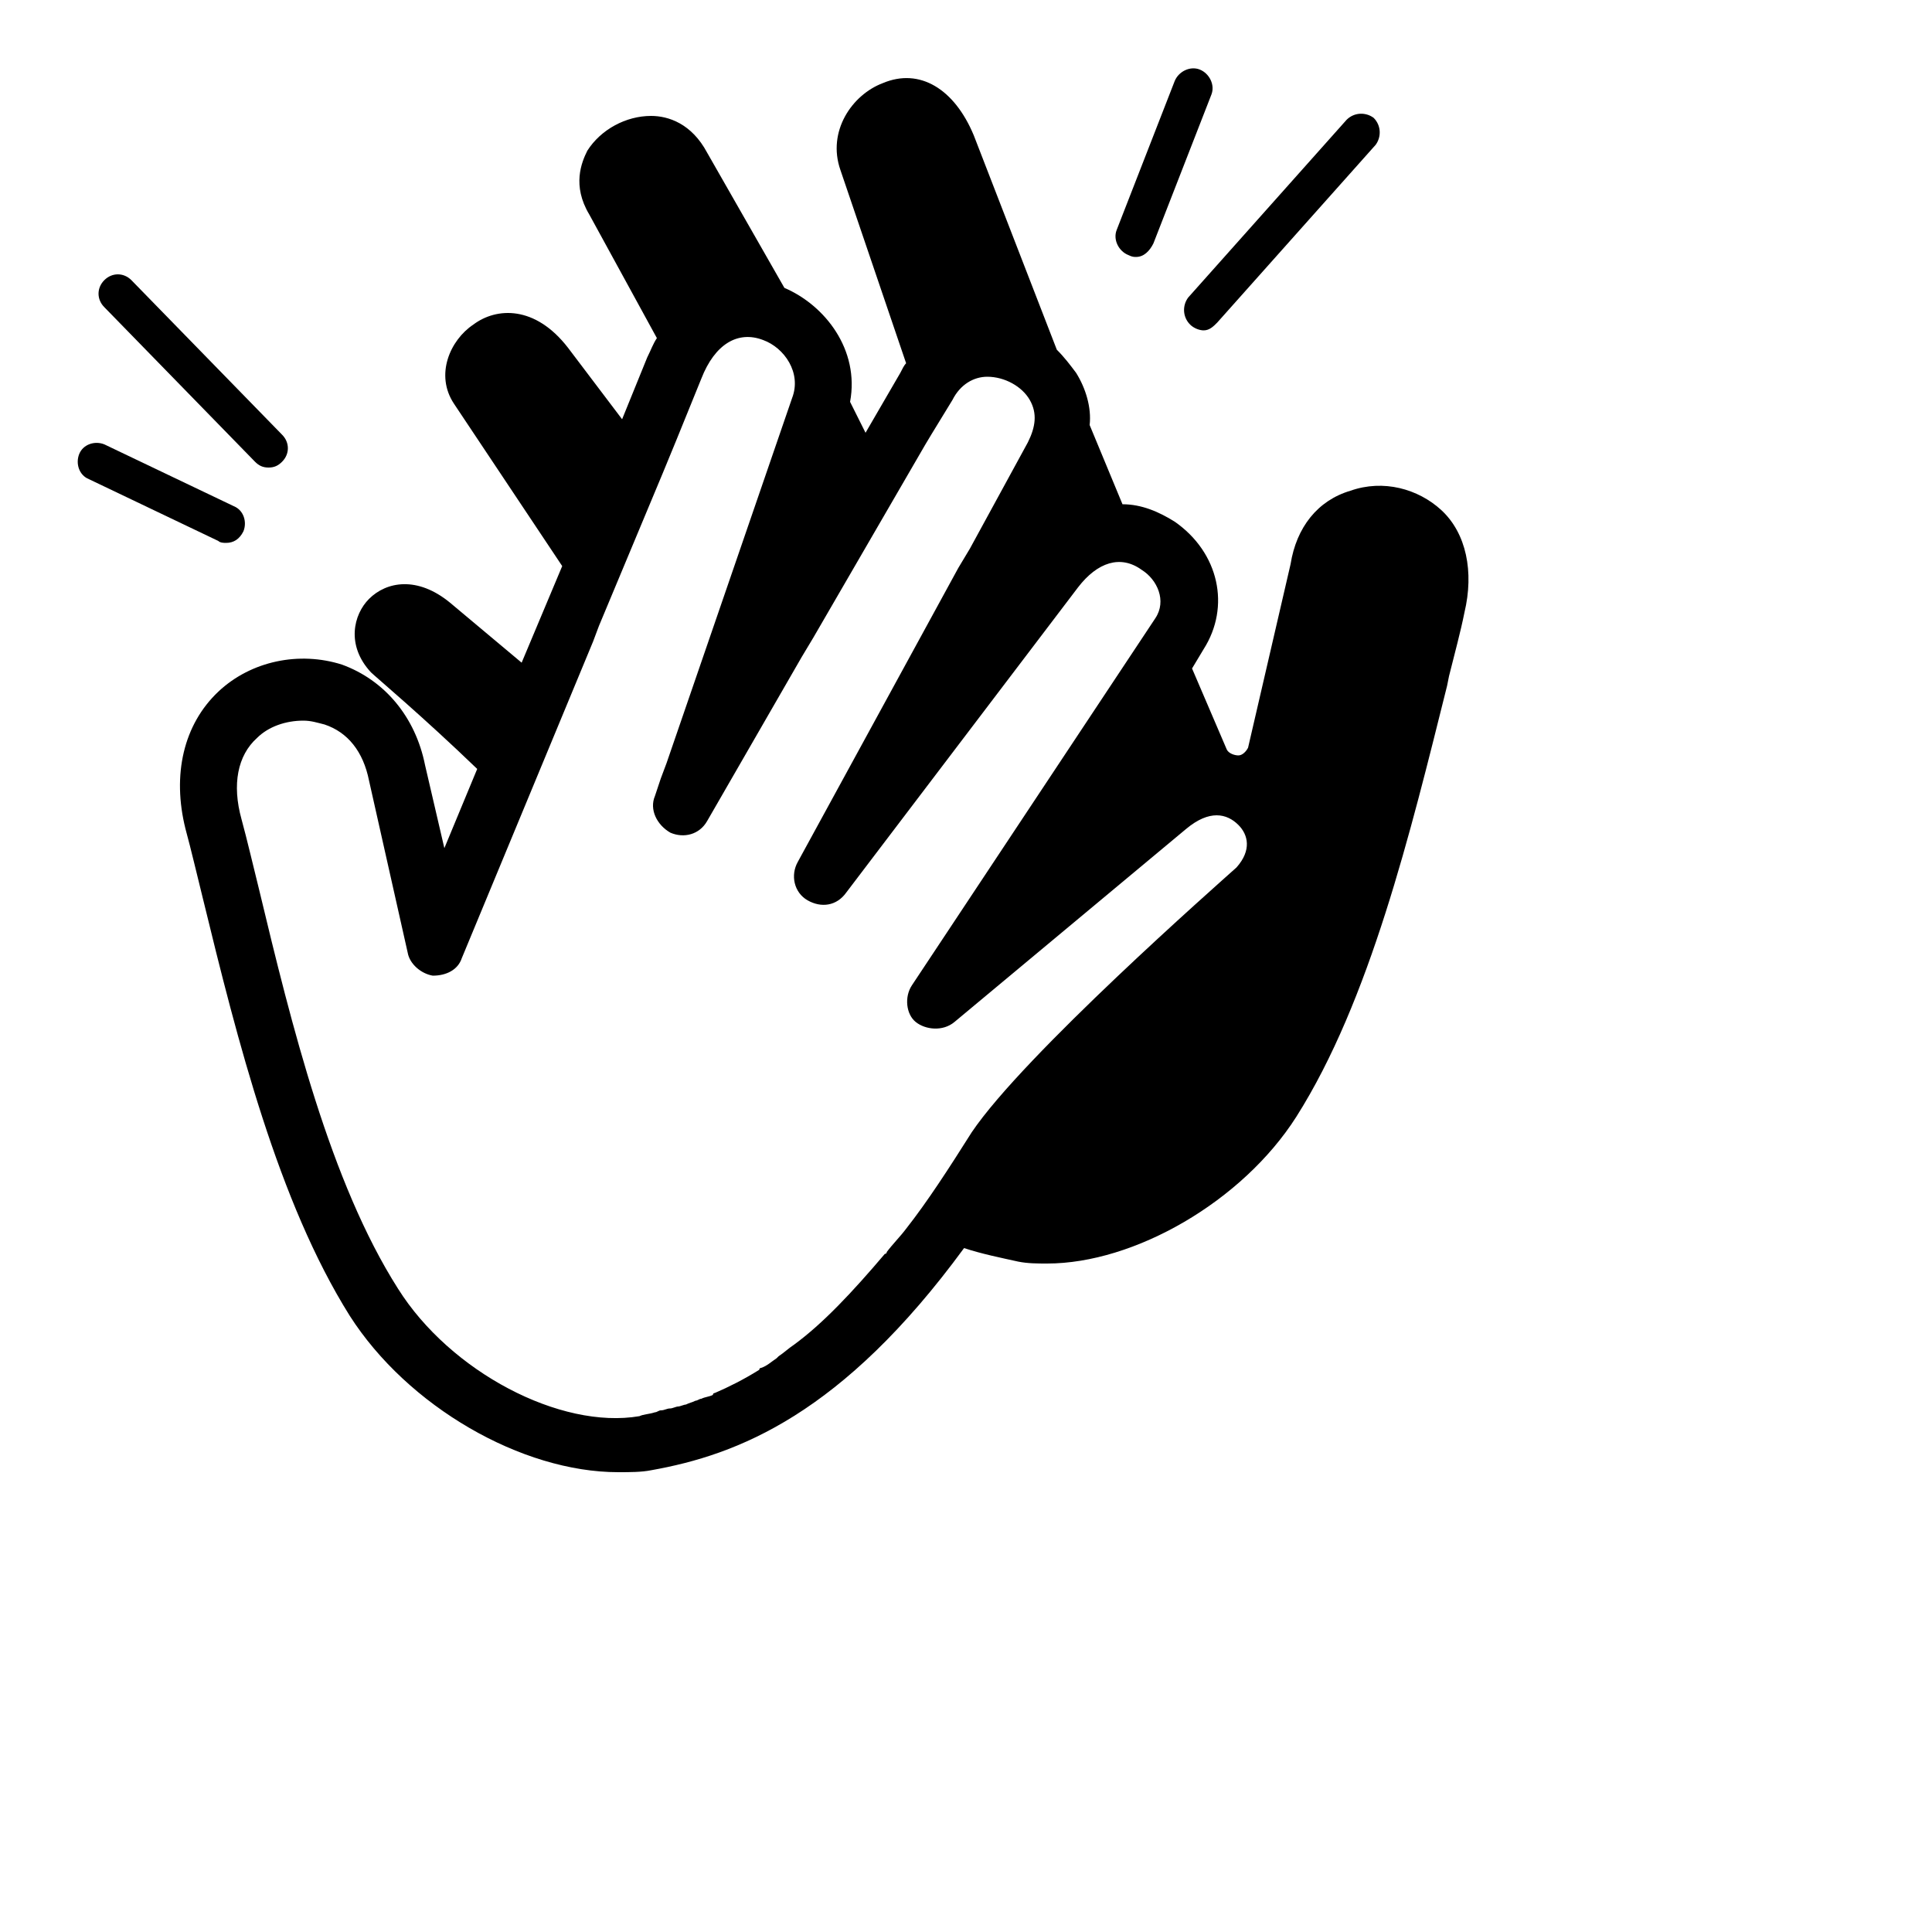 <svg xmlns="http://www.w3.org/2000/svg" xmlns:xlink="http://www.w3.org/1999/xlink" version="1.1" width="100" height="100" viewBox="0 0 100 100">
<g><path d="M62.3,17.1c-0.2,0-0.5-0.1-0.7-0.3c-0.4-0.4-0.4-1-0.1-1.4l8.2-9.2c0.4-0.4,1-0.4,1.4-0.1c0.4,0.4,0.4,1,0.1,1.4L63,16.7   C62.8,16.9,62.6,17.1,62.3,17.1z"/></g>
<g><path d="M58.8,13.3c-0.1,0-0.2,0-0.4-0.1c-0.5-0.2-0.8-0.8-0.6-1.3l3-7.7c0.2-0.5,0.8-0.8,1.3-0.6c0.5,0.2,0.8,0.8,0.6,1.3l-3,7.7   C59.5,13,59.2,13.3,58.8,13.3z"/></g>
<g><path d="M13.9,24.2c-0.3,0-0.5-0.1-0.7-0.3l-7.8-8c-0.4-0.4-0.4-1,0-1.4s1-0.4,1.4,0l7.8,8c0.4,0.4,0.4,1,0,1.4   C14.4,24.1,14.2,24.2,13.9,24.2z"/></g>
<g><path d="M11.7,28.1c-0.1,0-0.3,0-0.4-0.1l-6.7-3.2c-0.5-0.2-0.7-0.8-0.5-1.3c0.2-0.5,0.8-0.7,1.3-0.5l6.7,3.2   c0.5,0.2,0.7,0.8,0.5,1.3C12.4,27.9,12.1,28.1,11.7,28.1z"/></g>
<g><path d="M74.6,26.4c-1.2-1.1-3-1.6-4.7-1c-1.7,0.5-2.8,1.9-3.1,3.8l-2.2,9.5c-0.1,0.2-0.3,0.4-0.5,0.4c-0.2,0-0.5-0.1-0.6-0.3   l-1.8-4.2l0.6-1c1.4-2.2,0.8-5-1.5-6.6c-0.8-0.5-1.7-0.9-2.7-0.9l-1.7-4.1c0.1-0.9-0.2-1.9-0.7-2.7c-0.3-0.4-0.6-0.8-1-1.2L50.4,7   c-1-2.4-2.8-3.5-4.7-2.7c-1.6,0.6-2.9,2.5-2.2,4.5l3.4,10c-0.1,0.1-0.2,0.3-0.3,0.5l-1.8,3.1L44,20.8c0.5-2.7-1.3-5-3.4-5.9l-4-7   c-0.8-1.5-2-1.9-2.9-1.9c-1.3,0-2.6,0.7-3.3,1.8c-0.3,0.6-0.8,1.8,0.1,3.3l3.5,6.4c-0.2,0.3-0.3,0.6-0.5,1l-1.3,3.2l-2.8-3.7   c-1.7-2.2-3.7-2.1-4.9-1.2c-1.2,0.8-2,2.6-1,4.1l5.6,8.4l-2.1,5l-3.7-3.1c-1.7-1.4-3.3-1.1-4.2-0.2c-0.8,0.8-1.2,2.4,0.1,3.8   c0.2,0.2,2.7,2.3,5.5,5l-1.7,4.1l-1-4.3c-0.5-2.5-2.1-4.4-4.3-5.2c-2.2-0.7-4.7-0.2-6.4,1.4c-1.8,1.7-2.4,4.3-1.7,7.1   c0.3,1.1,0.6,2.4,0.9,3.6c1.8,7.4,3.9,15.7,7.6,21.6c3,4.7,8.9,8.1,13.9,8.1c0.6,0,1.2,0,1.7-0.1c4.5-0.8,9.9-2.9,16.2-11.5   c0.9,0.3,1.9,0.5,2.8,0.7c0.5,0.1,1,0.1,1.5,0.1c4.5,0,10.1-3.2,12.9-7.6c3.8-6,5.9-14.7,7.8-22.3l0.1-0.5c0.3-1.2,0.6-2.3,0.8-3.3   C76.3,29.6,75.9,27.6,74.6,26.4z M64,44.9c-1,0.9-11,9.7-13.7,13.7c-1.2,1.9-2.3,3.6-3.4,5l0,0c0,0,0,0,0,0c-0.3,0.4-0.7,0.8-1,1.2   c0,0,0,0.1-0.1,0.1c-1.7,2-3.2,3.6-4.7,4.7c0,0,0,0,0,0c-0.3,0.2-0.5,0.4-0.8,0.6c0,0-0.1,0.1-0.1,0.1c-0.3,0.2-0.5,0.4-0.8,0.5   c0,0-0.1,0-0.1,0.1c-0.8,0.5-1.6,0.9-2.3,1.2c0,0-0.1,0-0.1,0.1c-0.2,0.1-0.4,0.1-0.6,0.2c-0.1,0-0.2,0.1-0.3,0.1   c-0.2,0.1-0.3,0.1-0.5,0.2c-0.1,0-0.3,0.1-0.4,0.1c-0.1,0-0.3,0.1-0.4,0.1c-0.2,0-0.3,0.1-0.5,0.1c-0.1,0-0.2,0.1-0.3,0.1   c-0.3,0.1-0.6,0.1-0.8,0.2c-4.1,0.7-9.8-2.3-12.5-6.6c-3.5-5.5-5.5-13.6-7.2-20.7c-0.3-1.2-0.6-2.5-0.9-3.6   c-0.5-1.8-0.2-3.3,0.8-4.2c0.6-0.6,1.5-0.9,2.4-0.9c0.4,0,0.7,0.1,1.1,0.2c1.2,0.4,2,1.4,2.3,2.9l2,8.9c0.1,0.6,0.7,1.1,1.3,1.2   c0.7,0,1.3-0.3,1.5-0.9l6.8-16.4l0.3-0.8l0,0l3.3-7.9l0,0l0.7-1.7l1.3-3.2c0.7-1.8,1.9-2.5,3.2-2c1.1,0.4,2,1.7,1.5,3l-6.5,18.9   l-0.3,0.8l0,0l-0.3,0.9c-0.3,0.7,0.1,1.5,0.8,1.9c0.7,0.3,1.5,0.1,1.9-0.6l4.9-8.5l0,0l0.6-1L47.9,23l0.3-0.5l0,0l1.1-1.8   c0.4-0.8,1.1-1.2,1.8-1.2c0.9,0,1.8,0.5,2.2,1.2c0.4,0.7,0.3,1.4-0.1,2.2l-3,5.5v0l-0.6,1l-8.3,15.2c-0.4,0.7-0.2,1.6,0.5,2   c0.7,0.4,1.5,0.3,2-0.4l12-15.8c1-1.3,2.2-1.7,3.3-0.9c0.8,0.5,1.3,1.6,0.7,2.5L47.2,51c-0.4,0.6-0.3,1.5,0.2,1.9s1.4,0.5,2,0   l12-10c1.2-1,2.1-0.8,2.7-0.2C64.6,43.2,64.8,44,64,44.9z"/></g>


</svg>